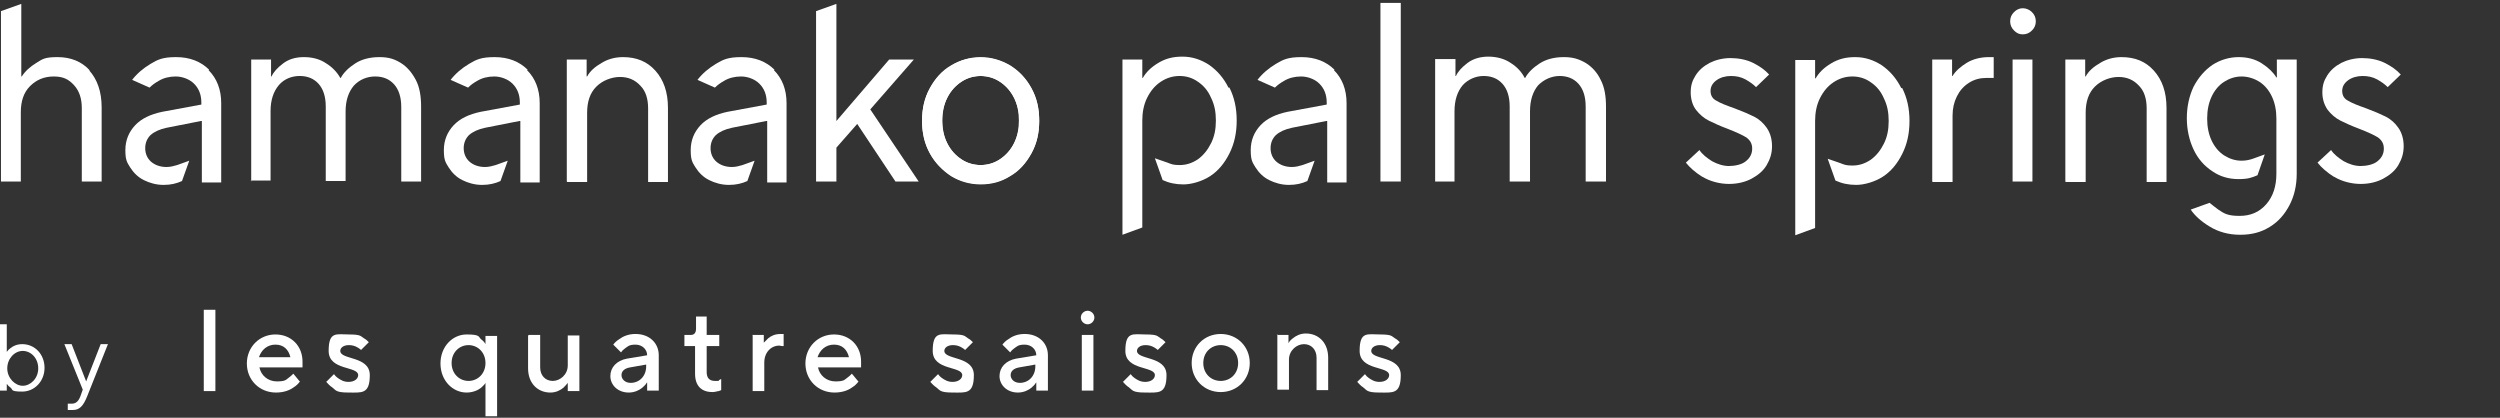 <?xml version="1.0" encoding="UTF-8"?>
<svg xmlns="http://www.w3.org/2000/svg" version="1.1" viewBox="0 0 516.5 86.3">
  <rect x="0" y="0" width="516.5" height="86.3" fill="#333333" stroke="none"/>
  <defs>
    <style>
      .cls-1 {
        fill: #fff;
      }
    </style>
  </defs>
  <!-- Generator: Adobe Illustrator 28.7.1, SVG Export Plug-In . SVG Version: 1.2.0 Build 142)  -->
  <g>
    <g id="_レイヤー_2">
      <g>
        <g>
          <g>
            <path class="cls-1" d="M42.1,64h2.4v16.8h-2.4v-16.8Z"/>
            <path class="cls-1" d="M61.9,78.9c-.3.4-.7.8-1.2,1.1-.8.6-2,1.1-3.7,1.1-3.4,0-6-2.6-6-6s2.6-6,5.9-6,5.6,2.4,5.6,5.6,0,.6,0,.9v.3h-8.9c.3,1.6,1.7,2.9,3.6,2.9s1.9-.4,2.5-.8c.3-.2.6-.5.9-.8l1.4,1.7ZM60,73.8c-.4-1.6-1.4-2.6-3.1-2.6s-2.9,1.1-3.4,2.6h6.5Z"/>
            <path class="cls-1" d="M69,77.3c.2.3.5.6.8.8.6.4,1.2.8,2.2.8,1.3,0,2-.7,2-1.4,0-1.9-6.1-.9-6.1-5s1.6-3.4,4.2-3.4,2.4.4,3.1.8c.4.2.7.5,1,.8l-1.6,1.6c-.2-.2-.4-.3-.7-.5-.5-.3-1.1-.5-1.8-.5-1.2,0-1.8.6-1.8,1.2,0,1.9,6.1,1,6.1,5s-1.7,3.6-4.4,3.6-2.6-.5-3.4-1.1c-.5-.3-.8-.7-1.2-1.1l1.6-1.6Z"/>
            <path class="cls-1" d="M100.3,79.1c-.2.4-.6.7-.9,1-.6.5-1.7,1-3,1-2.9,0-5.4-2.5-5.4-6s2.5-6,5.4-6,2.4.5,3,1c.4.3.7.6.9,1v-1.7h2.4v16.6h-2.4v-6.7ZM100.3,75c0-2.2-1.6-3.7-3.5-3.7s-3.5,1.5-3.5,3.7,1.6,3.7,3.5,3.7,3.5-1.5,3.5-3.7Z"/>
            <path class="cls-1" d="M109.2,69.2h2.4v6.7c0,1.7,1.1,2.8,2.6,2.8s3.1-1.3,3.1-3.2v-6.2h2.4v11.5h-2.4v-1.7c-.3.4-.6.7-.9,1-.6.5-1.5,1-2.7,1-2.6,0-4.6-1.9-4.6-5v-6.7Z"/>
            <path class="cls-1" d="M133.6,79.1c-.2.4-.6.7-.9,1-.6.5-1.6,1-2.8,1-2.3,0-3.8-1.6-3.8-3.4s1.3-3.2,3.4-3.6l4.2-.7c0-1.2-1-2.2-2.4-2.2s-1.6.4-2.2.8c-.3.2-.6.5-.8.8l-1.6-1.6c.3-.4.7-.8,1.2-1.1.8-.6,1.9-1.1,3.4-1.1,2.9,0,4.8,1.9,4.8,4.4v7.3h-2.4v-1.7ZM133.6,75.3l-3.4.6c-1.2.2-1.8.8-1.8,1.6s.7,1.6,1.9,1.6c1.8,0,3.2-1.4,3.2-3.4v-.4Z"/>
            <path class="cls-1" d="M143.6,71.5h-2.2v-2.3h1.3c.7,0,1.1-.4,1.1-1.3v-2.5h2.2v3.8h2.6v2.3h-2.6v5.4c0,1.2.6,1.8,1.7,1.8s.7,0,.9-.2l.4-.2v2.3l-.5.2c-.3,0-.7.2-1.3.2-2.3,0-3.6-1.3-3.6-3.8v-5.6Z"/>
            <path class="cls-1" d="M155.4,69.2h2.4v1.6c.3-.3.6-.6.9-.9.6-.5,1.4-.9,2.6-.9h.6v2.5h-.3c-.2,0-.4-.1-.6-.1-1.7,0-3.1,1.4-3.1,3.5v5.9h-2.4v-11.5Z"/>
            <path class="cls-1" d="M177.3,78.9c-.3.4-.7.8-1.2,1.1-.8.6-2,1.1-3.7,1.1-3.4,0-6-2.6-6-6s2.6-6,5.9-6,5.6,2.4,5.6,5.6,0,.6,0,.9v.3h-8.9c.3,1.6,1.7,2.9,3.6,2.9s1.9-.4,2.5-.8c.3-.2.6-.5.9-.8l1.4,1.7ZM175.4,73.8c-.4-1.6-1.4-2.6-3.1-2.6s-2.9,1.1-3.4,2.6h6.5Z"/>
            <path class="cls-1" d="M193.8,77.3c.2.3.5.6.8.8.6.4,1.2.8,2.2.8,1.3,0,2-.7,2-1.4,0-1.9-6.1-.9-6.1-5s1.6-3.4,4.2-3.4,2.4.4,3.1.8c.4.2.7.5,1,.8l-1.6,1.6c-.2-.2-.4-.3-.7-.5-.5-.3-1.1-.5-1.8-.5-1.2,0-1.8.6-1.8,1.2,0,1.9,6.1,1,6.1,5s-1.7,3.6-4.4,3.6-2.6-.5-3.4-1.1c-.5-.3-.8-.7-1.2-1.1l1.6-1.6Z"/>
            <path class="cls-1" d="M214,79.1c-.2.4-.6.7-.9,1-.6.5-1.6,1-2.8,1-2.3,0-3.8-1.6-3.8-3.4s1.3-3.2,3.4-3.6l4.2-.7c0-1.2-1-2.2-2.4-2.2s-1.6.4-2.2.8c-.3.2-.6.5-.8.8l-1.6-1.6c.3-.4.7-.8,1.2-1.1.8-.6,1.9-1.1,3.4-1.1,2.9,0,4.8,1.9,4.8,4.4v7.3h-2.4v-1.7ZM214,75.3l-3.4.6c-1.2.2-1.8.8-1.8,1.6s.7,1.6,1.9,1.6c1.8,0,3.2-1.4,3.2-3.4v-.4Z"/>
            <path class="cls-1" d="M224.7,64.2c.7,0,1.4.6,1.4,1.4s-.7,1.4-1.4,1.4-1.4-.6-1.4-1.4.7-1.4,1.4-1.4ZM223.5,69.2h2.4v11.5h-2.4v-11.5Z"/>
            <path class="cls-1" d="M233.6,77.3c.2.3.5.6.8.8.6.4,1.2.8,2.2.8,1.3,0,2-.7,2-1.4,0-1.9-6.1-.9-6.1-5s1.6-3.4,4.2-3.4,2.4.4,3.1.8c.4.2.7.5,1,.8l-1.6,1.6c-.2-.2-.4-.3-.7-.5-.5-.3-1.1-.5-1.8-.5-1.2,0-1.8.6-1.8,1.2,0,1.9,6.1,1,6.1,5s-1.7,3.6-4.4,3.6-2.6-.5-3.4-1.1c-.5-.3-.8-.7-1.2-1.1l1.6-1.6Z"/>
            <path class="cls-1" d="M252.2,69c3.4,0,6,2.6,6,6s-2.6,6-6,6-6-2.6-6-6,2.6-6,6-6ZM255.8,75c0-2.2-1.6-3.7-3.6-3.7s-3.6,1.5-3.6,3.7,1.6,3.7,3.6,3.7,3.6-1.5,3.6-3.7Z"/>
            <path class="cls-1" d="M263.8,69.2h2.4v1.7c.2-.4.5-.7.9-1,.6-.5,1.5-1,2.7-1,2.6,0,4.6,1.9,4.6,5v6.7h-2.4v-6.7c0-1.7-1.1-2.8-2.6-2.8s-3.1,1.3-3.1,3.2v6.2h-2.4v-11.5Z"/>
            <path class="cls-1" d="M282,77.3c.2.3.5.6.8.8.6.4,1.2.8,2.2.8,1.3,0,2-.7,2-1.4,0-1.9-6.1-.9-6.1-5s1.6-3.4,4.2-3.4,2.4.4,3.1.8c.4.2.7.5,1,.8l-1.6,1.6c-.2-.2-.4-.3-.7-.5-.5-.3-1.1-.5-1.8-.5-1.2,0-1.8.6-1.8,1.2,0,1.9,6.1,1,6.1,5s-1.7,3.6-4.4,3.6-2.6-.5-3.4-1.1c-.5-.3-.8-.7-1.2-1.1l1.6-1.6Z"/>
          </g>
          <g>
            <path class="cls-1" d="M0,67h1.4v5.7c.2-.3.5-.6.8-.8.5-.4,1.3-.8,2.4-.8,2.6,0,4.6,2.1,4.6,4.9s-2.1,4.9-4.6,4.9-1.9-.4-2.4-.8c-.3-.2-.6-.5-.8-.8v1.4H0v-13.8ZM7.9,76.1c0-2.1-1.5-3.6-3.2-3.6s-3.2,1.6-3.2,3.6,1.6,3.6,3.2,3.6,3.2-1.5,3.2-3.6Z"/>
            <path class="cls-1" d="M13.8,83.4c0,0,.2,0,.3,0,.2,0,.4,0,.7,0,.9,0,1.4-.5,1.8-1.5l.5-1.4-3.8-9.4h1.5l3,7.7,3-7.7h1.5l-4.3,10.8c-.8,2-1.6,2.8-2.9,2.8s-.6,0-.8,0c-.1,0-.2,0-.3,0v-1.3Z"/>
          </g>
        </g>
        <g>
          <g>
            <path class="cls-1" d="M160,14.4c-1.7-1.7-4-2.6-6.8-2.6s-3.8.5-5.3,1.4c-1.5.9-2.8,2-3.8,3.3h0s3.6,1.6,3.6,1.6c.6-.6,1.2-1,1.9-1.4,1-.6,2.2-.9,3.5-.9s2.8.5,3.8,1.5,1.5,2.3,1.5,3.9v.4l-8.1,1.5c-2.4.5-4.3,1.4-5.6,2.8-1.3,1.4-2,3.1-2,5.1s.3,2.5,1,3.6c.7,1.1,1.6,2,2.8,2.6,1.2.6,2.6,1,4.1,1s2.7-.3,3.8-.8l1.5-4.2-2.5.9h0c-.7.2-1.4.4-2.2.4-1.3,0-2.4-.4-3.2-1.1-.8-.7-1.2-1.7-1.2-2.8s.4-2,1.1-2.7c.8-.7,1.9-1.2,3.3-1.5l7.1-1.4h0s.2,0,.2,0v12.7h0s4,0,4,0v-16.4c0-2.8-.9-5.1-2.6-6.8Z"/>
            <path class="cls-1" d="M109,14.4c-1.7-1.7-4-2.6-6.8-2.6s-3.8.5-5.3,1.4c-1.5.9-2.8,2-3.8,3.3h0s3.6,1.6,3.6,1.6c.6-.6,1.2-1,1.9-1.4,1-.6,2.2-.9,3.5-.9s2.8.5,3.8,1.5,1.5,2.3,1.5,3.9v.4l-8.1,1.5c-2.4.5-4.3,1.4-5.6,2.8-1.3,1.4-2,3.1-2,5.1s.3,2.5,1,3.6c.7,1.1,1.6,2,2.8,2.6,1.2.6,2.6,1,4.1,1s2.7-.3,3.8-.8l1.5-4.2-2.5.9h0c-.7.2-1.4.4-2.2.4-1.3,0-2.4-.4-3.2-1.1-.8-.7-1.2-1.7-1.2-2.8s.4-2,1.1-2.7c.8-.7,1.9-1.2,3.3-1.5l7.1-1.4h0s.2,0,.2,0v12.7h0s4,0,4,0v-16.4c0-2.8-.9-5.1-2.6-6.8Z"/>
            <path class="cls-1" d="M51.9,37.5V12.3h4.1v3.5h.1c.4-.9,1.2-1.8,2.4-2.7s2.6-1.3,4.3-1.3,3.3.4,4.6,1.3c1.3.8,2.3,1.9,2.9,3h.1c.6-1.1,1.6-2.1,3-3s3.1-1.3,5-1.3,3.1.4,4.4,1.2c1.3.8,2.3,2,3.1,3.5.8,1.5,1.1,3.4,1.1,5.5v15.5h-4.1v-15.4c0-2-.5-3.6-1.5-4.7s-2.3-1.6-3.9-1.6-3.2.6-4.4,1.9c-1.1,1.3-1.7,3.1-1.7,5.3v14.4h-4.1v-15.4c0-2-.5-3.6-1.5-4.7s-2.3-1.6-3.9-1.6-3.2.6-4.3,1.9-1.7,3.1-1.7,5.3v14.4h-4.1Z"/>
            <path class="cls-1" d="M117.1,37.5V12.3h4.1v3.5h.1c.6-1.1,1.6-2,3-2.8,1.3-.8,2.8-1.2,4.4-1.2,2.8,0,5,.9,6.7,2.8,1.7,1.9,2.6,4.4,2.6,7.7v15.3h-4.1v-15.2c0-2-.5-3.6-1.6-4.7-1.1-1.2-2.5-1.8-4.2-1.8s-3.6.7-4.9,2c-1.3,1.3-1.9,3.1-1.9,5.4v14.3h-4.1Z"/>
            <path class="cls-1" d="M196.5,36.3c-1.8-1.2-3.3-2.7-4.4-4.7-1.1-2-1.6-4.2-1.6-6.7s.5-4.7,1.6-6.7c1.1-2,2.5-3.6,4.4-4.7s3.9-1.7,6.1-1.7,4.2.6,6.1,1.7c1.9,1.2,3.3,2.7,4.4,4.7,1.1,2,1.6,4.2,1.6,6.7s-.5,4.7-1.6,6.7c-1.1,2-2.5,3.6-4.4,4.7-1.9,1.2-3.9,1.7-6.1,1.7s-4.3-.6-6.1-1.7ZM206.6,32.9c1.2-.8,2.2-1.9,2.9-3.3.7-1.4,1-3,1-4.7s-.3-3.3-1-4.7c-.7-1.4-1.7-2.5-2.9-3.3-1.2-.8-2.5-1.2-4-1.2s-2.8.4-4,1.2c-1.2.8-2.2,1.9-2.9,3.3-.7,1.4-1,3-1,4.7s.3,3.3,1,4.7c.7,1.4,1.7,2.5,2.9,3.3,1.2.8,2.5,1.2,4,1.2s2.8-.4,4-1.2Z"/>
            <path class="cls-1" d="M43.2,14.4c-1.7-1.7-4-2.6-6.8-2.6s-3.8.5-5.3,1.4c-1.5.9-2.8,2-3.8,3.3h0s3.6,1.6,3.6,1.6c.6-.6,1.2-1,1.9-1.4,1-.6,2.2-.9,3.5-.9s2.8.5,3.8,1.5c1,1,1.5,2.3,1.5,3.9v.4l-8.1,1.5c-2.4.5-4.3,1.4-5.6,2.8-1.3,1.4-2,3.1-2,5.1s.3,2.5,1,3.6c.7,1.1,1.6,2,2.8,2.6,1.2.6,2.6,1,4.1,1s2.7-.3,3.8-.8l1.5-4.2-2.5.9h0c-.7.2-1.4.4-2.2.4-1.3,0-2.4-.4-3.2-1.1-.8-.7-1.2-1.7-1.2-2.8s.4-2,1.1-2.7c.8-.7,1.9-1.2,3.3-1.5l7.1-1.4h0s.2,0,.2,0v12.7h0s4,0,4,0v-16.4c0-2.8-.9-5.1-2.6-6.8Z"/>
            <path class="cls-1" d="M18.6,14.6c-1.7-1.9-4-2.8-6.7-2.8s-3.1.4-4.4,1.2c-1.3.8-2.3,1.7-3,2.8h-.1V.8L.2,2.3v35.2h4.1v-14.3c0-2.3.6-4.1,1.9-5.4,1.3-1.3,2.9-2,4.9-2s3.1.6,4.2,1.8c1.1,1.2,1.6,2.8,1.6,4.7v15.2h4.1v-15.3c0-3.3-.9-5.8-2.6-7.7Z"/>
            <polygon class="cls-1" points="179.8 22.6 188.8 12.3 183.7 12.3 172.8 25 172.8 .8 168.6 2.3 168.6 37.5 172.8 37.5 172.8 30.5 177.1 25.6 185 37.5 189.8 37.5 179.8 22.6"/>
          </g>
          <g>
            <path class="cls-1" d="M351.8,36.6c-1.6-1-2.7-2-3.5-3l2.8-2.6c.6.9,1.5,1.6,2.6,2.3,1.1.6,2.3,1,3.5,1s2.7-.3,3.5-1c.9-.7,1.3-1.6,1.3-2.6s-.4-1.7-1.2-2.3c-.8-.5-2.1-1.1-3.9-1.8-1.6-.6-2.9-1.2-3.9-1.7-1-.5-1.9-1.3-2.6-2.2s-1.1-2.2-1.1-3.6.3-2.4,1-3.5c.7-1.1,1.6-1.9,2.9-2.6,1.2-.6,2.7-1,4.3-1s3.3.3,4.7,1,2.5,1.5,3.3,2.4l-2.7,2.6c-.6-.6-1.3-1.1-2.2-1.6-.9-.5-1.9-.7-3-.7s-2.2.3-3,.9c-.8.6-1.2,1.3-1.2,2.2s.4,1.6,1.2,2c.8.5,2.1,1,3.8,1.6,1.6.6,3,1.2,4,1.7s1.9,1.3,2.6,2.3c.7,1,1.1,2.3,1.1,3.8s-.4,2.7-1.1,3.9-1.8,2.1-3.1,2.8c-1.3.7-2.9,1.1-4.7,1.1s-3.9-.5-5.5-1.5Z"/>
            <path class="cls-1" d="M399.2,37.5V12.3h4.1v3.4h.1c.6-1,1.6-1.9,2.9-2.7,1.3-.8,2.9-1.2,4.6-1.2h1v4.3c-.2,0-.4,0-.7,0-.3,0-.5,0-.8,0-1.3,0-2.5.3-3.6,1-1.1.7-1.9,1.6-2.5,2.8-.6,1.2-.9,2.5-.9,4v13.7h-4.1Z"/>
            <path class="cls-1" d="M416.1,6.3c-.5-.5-.8-1.1-.8-1.9s.3-1.4.8-1.9c.5-.5,1.1-.8,1.8-.8s1.4.3,1.9.8c.5.5.8,1.1.8,1.9s-.3,1.4-.8,1.9c-.5.5-1.1.8-1.9.8s-1.3-.3-1.8-.8ZM419.9,37.5h-4.1V12.3h4.1v25.2Z"/>
            <path class="cls-1" d="M426.7,37.5V12.3h4.1v3.5h.1c.6-1.1,1.6-2,3-2.8,1.3-.8,2.8-1.2,4.4-1.2,2.8,0,5,.9,6.7,2.8,1.7,1.9,2.6,4.4,2.6,7.7v15.3h-4.1v-15.2c0-2-.5-3.6-1.6-4.7-1.1-1.2-2.5-1.8-4.2-1.8s-3.6.7-4.9,2c-1.3,1.3-1.9,3.1-1.9,5.4v14.3h-4.1Z"/>
            <path class="cls-1" d="M482.3,36.6c-1.6-1-2.7-2-3.5-3l2.8-2.6c.6.9,1.5,1.6,2.6,2.3,1.1.6,2.3,1,3.5,1s2.7-.3,3.5-1c.9-.7,1.3-1.6,1.3-2.6s-.4-1.7-1.2-2.3c-.8-.5-2.1-1.1-3.9-1.8-1.6-.6-2.9-1.2-3.9-1.7-1-.5-1.9-1.3-2.6-2.2-.7-1-1.1-2.2-1.1-3.6s.3-2.4,1-3.5c.7-1.1,1.6-1.9,2.9-2.6,1.2-.6,2.7-1,4.3-1s3.3.3,4.7,1,2.5,1.5,3.3,2.4l-2.7,2.6c-.6-.6-1.3-1.1-2.2-1.6-.9-.5-1.9-.7-3-.7s-2.2.3-3,.9c-.8.6-1.2,1.3-1.2,2.2s.4,1.6,1.2,2c.8.5,2.1,1,3.8,1.6,1.6.6,3,1.2,4,1.7s1.9,1.3,2.6,2.3c.7,1,1.1,2.3,1.1,3.8s-.4,2.7-1.1,3.9c-.7,1.2-1.8,2.1-3.1,2.8-1.3.7-2.9,1.1-4.7,1.1s-3.9-.5-5.5-1.5Z"/>
            <path class="cls-1" d="M470.4,12.3v3.7h-.1c-.6-1-1.6-2-3-2.9-1.4-.9-3-1.3-4.8-1.3s-3.7.5-5.4,1.6c-1.6,1.1-2.9,2.6-3.9,4.5-.9,1.9-1.4,4.1-1.4,6.5s.5,4.6,1.4,6.5c.9,1.9,2.2,3.4,3.9,4.5,1.6,1.1,3.4,1.6,5.4,1.6s2.7-.3,3.9-.8l1.5-4.3-2.2.8c-.8.3-1.6.5-2.6.5-1.3,0-2.5-.4-3.6-1.1-1.1-.7-2-1.8-2.6-3.1-.6-1.3-.9-2.8-.9-4.5s.3-3.2.9-4.5c.6-1.3,1.5-2.4,2.6-3.1,1.1-.7,2.3-1.1,3.6-1.1s2.6.4,3.7,1.1c1.1.7,2,1.8,2.6,3.1.6,1.3.9,2.8.9,4.5s0,0,0,0v8.3h0v3.1c0,2.6-.7,4.7-2.1,6.3-1.4,1.6-3.2,2.4-5.5,2.4s-3.1-.4-4.4-1.3c-.7-.5-1.3-1-1.8-1.4l-3.9,1.4h0c.8,1.2,2.1,2.4,3.9,3.5,1.8,1.1,3.9,1.7,6.3,1.7s4.3-.5,6.1-1.6c1.8-1.1,3.1-2.6,4.1-4.5,1-1.9,1.5-4.1,1.5-6.5V12.3h-4.1Z"/>
            <path class="cls-1" d="M392.8,18.2c-1-2-2.3-3.5-4-4.7-1.7-1.1-3.5-1.7-5.5-1.7s-3.5.4-5,1.3c-1.5.9-2.5,1.9-3.2,3.1h-.1v-3.8h-4.1v36.2l4.1-1.5v-13.3h0v-8.3s0-.3,0-.5c0-1.7.3-3.3,1-4.7.7-1.4,1.6-2.5,2.8-3.3,1.2-.8,2.5-1.2,3.9-1.2s2.7.4,3.8,1.2c1.2.8,2.1,1.9,2.7,3.3.7,1.4,1,2.9,1,4.7s-.3,3.3-1,4.7c-.7,1.4-1.6,2.5-2.7,3.3-1.2.8-2.4,1.2-3.8,1.2s-1.7-.2-2.5-.5h0s-2.6-.9-2.6-.9l1.6,4.5c1.3.6,2.7.9,4.3.9s3.8-.6,5.5-1.7c1.7-1.1,3-2.7,4-4.7,1-2,1.5-4.2,1.5-6.8s-.5-4.8-1.5-6.8Z"/>
          </g>
          <path class="cls-1" d="M196.5,36.4c-1.8-1.2-3.3-2.7-4.4-4.7-1.1-2-1.6-4.2-1.6-6.7s.5-4.7,1.6-6.7c1.1-2,2.5-3.6,4.4-4.7,1.8-1.2,3.9-1.7,6.1-1.7s4.2.6,6.1,1.7c1.9,1.2,3.3,2.7,4.4,4.7,1.1,2,1.6,4.2,1.6,6.7s-.5,4.7-1.6,6.7c-1.1,2-2.5,3.6-4.4,4.7-1.9,1.2-3.9,1.7-6.1,1.7s-4.3-.6-6.1-1.7ZM206.6,32.9c1.2-.8,2.2-1.9,2.9-3.3.7-1.4,1.1-3,1.1-4.7s-.4-3.3-1.1-4.7c-.7-1.4-1.7-2.5-2.9-3.3-1.2-.8-2.6-1.2-4-1.2s-2.8.4-4,1.2c-1.2.8-2.2,1.9-2.9,3.3-.7,1.4-1.1,3-1.1,4.7s.4,3.3,1.1,4.7c.7,1.4,1.7,2.5,2.9,3.3,1.2.8,2.6,1.2,4,1.2s2.8-.4,4-1.2Z"/>
          <g>
            <path class="cls-1" d="M289.4,37.5h-4.2V.6h4.2v36.9Z"/>
            <path class="cls-1" d="M296.5,37.5V12.2h4.2v3.5h.1c.4-.9,1.2-1.8,2.4-2.7,1.2-.9,2.7-1.3,4.3-1.3s3.3.4,4.6,1.3c1.3.8,2.3,1.9,2.9,3.1h.1c.6-1.1,1.6-2.1,3-3,1.4-.9,3.1-1.3,5-1.3s3.1.4,4.5,1.2c1.3.8,2.4,2,3.1,3.5.8,1.5,1.1,3.4,1.1,5.5v15.5h-4.2v-15.5c0-2-.5-3.6-1.5-4.7-1-1.1-2.3-1.6-3.9-1.6s-3.2.7-4.4,1.9c-1.1,1.3-1.7,3.1-1.7,5.4v14.5h-4.2v-15.5c0-2-.5-3.6-1.5-4.7-1-1.1-2.3-1.6-3.9-1.6s-3.2.7-4.3,1.9c-1.1,1.3-1.7,3.1-1.7,5.4v14.5h-4.2Z"/>
            <path class="cls-1" d="M253.8,18.1c-1-2-2.3-3.5-4-4.7-1.7-1.1-3.5-1.7-5.5-1.7s-3.5.4-5,1.3c-1.5.9-2.5,1.9-3.2,3.1h-.1v-3.8h-4.1v36.2l4.1-1.5v-13.3h0v-8.3s0-.3,0-.5c0-1.7.3-3.3,1-4.7.7-1.4,1.6-2.5,2.8-3.3,1.2-.8,2.5-1.2,3.9-1.2s2.7.4,3.8,1.2c1.2.8,2.1,1.9,2.7,3.3.7,1.4,1,2.9,1,4.7s-.3,3.3-1,4.7c-.7,1.4-1.6,2.5-2.7,3.3-1.2.8-2.4,1.2-3.8,1.2s-1.7-.2-2.5-.5h0s-2.6-.9-2.6-.9l1.6,4.5c1.3.6,2.7.9,4.3.9s3.8-.6,5.5-1.7,3-2.7,4-4.7c1-2,1.5-4.2,1.5-6.8s-.5-4.8-1.5-6.8Z"/>
            <path class="cls-1" d="M275.7,14.4c-1.7-1.7-4-2.6-6.8-2.6s-3.8.5-5.3,1.4c-1.5.9-2.8,2-3.8,3.3h0s3.6,1.6,3.6,1.6c.6-.6,1.2-1,1.9-1.4,1-.6,2.2-.9,3.5-.9s2.8.5,3.8,1.5c1,1,1.5,2.3,1.5,3.9v.4l-8.1,1.5c-2.4.5-4.3,1.4-5.6,2.8-1.3,1.4-2,3.1-2,5.1s.3,2.5,1,3.6c.7,1.1,1.6,2,2.8,2.6s2.6,1,4.1,1,2.7-.3,3.8-.8l1.5-4.2-2.5.9h0c-.7.2-1.4.4-2.2.4-1.3,0-2.4-.4-3.2-1.1-.8-.7-1.2-1.7-1.2-2.8s.4-2,1.1-2.7c.8-.7,1.9-1.2,3.3-1.5l7.1-1.4h0s.2,0,.2,0v12.7h0s4,0,4,0v-16.4c0-2.8-.9-5.1-2.6-6.8Z"/>
          </g>
        </g>
      </g>
    </g>
  </g>
</svg>